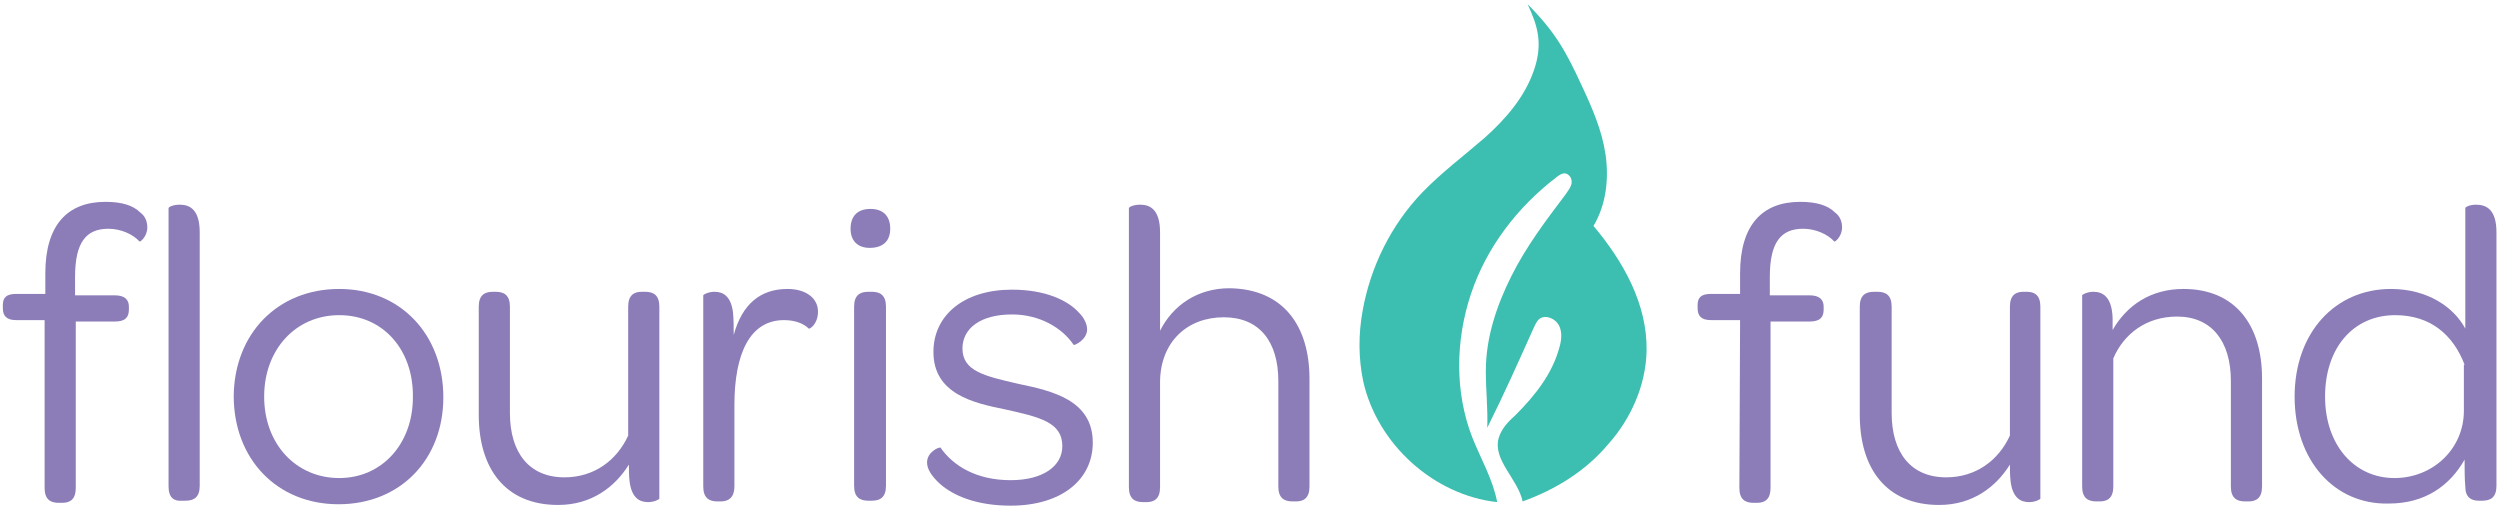 <?xml version="1.0" encoding="UTF-8"?>
<svg width="353px" height="72px" viewBox="0 0 353 72" version="1.1" xmlns="http://www.w3.org/2000/svg" xmlns:xlink="http://www.w3.org/1999/xlink">
    <!-- Generator: Sketch 55.2 (78181) - https://sketchapp.com -->
    <title>logo</title>
    <desc>Created with Sketch.</desc>
    <g id="Updated" stroke="none" stroke-width="1" fill="none" fill-rule="evenodd">
        <g id="logo" fill-rule="nonzero">
            <g id="Layer_1_1_" transform="translate(0, 28)" fill="#8C7DB9">
                <g id="Group">
                    <path d="M6.4,17.2 L2.3,17.2 C0.9,17.2 0.4,16.6 0.4,15.5 L0.4,15.1 C0.4,14 0.9,13.5 2.3,13.5 L6.4,13.5 L6.4,10.6 C6.4,3.8 9.5,0.5 14.9,0.5 C17.2,0.5 18.8,1 19.8,2 C20.5,2.5 20.8,3.3 20.8,4.1 C20.8,5.4 19.8,6.2 19.7,6.1 C18.8,5.1 17.1,4.3 15.3,4.3 C12.1,4.3 10.6,6.3 10.6,11.1 L10.6,13.7 L16.2,13.7 C17.6,13.7 18.2,14.3 18.2,15.3 L18.2,15.7 C18.2,16.8 17.7,17.4 16.2,17.4 L10.7,17.4 L10.7,40.9 C10.7,42.4 10,43 8.8,43 L8.3,43 C7.1,43 6.3,42.5 6.3,40.9 L6.3,17.2 L6.4,17.2 Z M23.8,40.7 L23.8,1.4 C23.8,1.2 24.5,0.9 25.4,0.9 C26.8,0.9 28.2,1.6 28.2,4.8 L28.2,40.6 C28.2,42.2 27.4,42.7 26.2,42.7 L25.7,42.7 C24.6,42.8 23.8,42.3 23.8,40.7 Z" id="Shape"></path>
                    <path d="M47.9,12.8 C56.5,12.8 62.6,19.2 62.6,28.1 C62.6,36.9 56.5,43.2 47.8,43.2 C39.1,43.2 33,36.8 33,27.9 C33.1,19.1 39.2,12.8 47.9,12.8 Z M47.9,16.5 C41.8,16.5 37.3,21.3 37.3,28 C37.3,34.7 41.8,39.5 47.9,39.5 C53.9,39.5 58.3,34.7 58.3,28.1 C58.4,21.4 54.1,16.5 47.9,16.5 Z" id="Shape"></path>
                    <path d="M93.1,15.3 L93.1,42.4 C93.1,42.5 92.4,42.9 91.5,42.9 C90.3,42.9 89.2,42.3 88.9,40 C88.8,39.2 88.8,38.4 88.8,37.6 C86.8,40.8 83.5,43.3 78.8,43.3 C71.3,43.3 67.6,38.1 67.6,30.6 L67.6,15.3 C67.6,13.7 68.4,13.2 69.6,13.2 L70,13.2 C71.2,13.2 72,13.7 72,15.3 L72,30.3 C72,35.9 74.7,39.4 79.7,39.4 C83.9,39.4 87.1,37 88.7,33.5 L88.7,15.3 C88.7,13.7 89.5,13.2 90.6,13.2 L91.1,13.2 C92.3,13.2 93.1,13.7 93.1,15.3 Z" id="Path"></path>
                    <path d="M115.5,16 C115.5,17.8 114.3,18.5 114.2,18.4 C113.5,17.7 112.3,17.2 110.7,17.2 C105.9,17.2 103.7,21.9 103.7,29.2 L103.7,40.7 C103.7,42.2 102.9,42.8 101.8,42.8 L101.3,42.8 C100.1,42.8 99.3,42.3 99.3,40.7 L99.3,13.7 C99.3,13.6 100,13.2 100.9,13.2 C102.1,13.2 103.2,13.8 103.5,16.1 C103.6,17.1 103.6,18.2 103.6,19.3 C104.8,14.9 107.4,12.8 111.2,12.8 C113.8,12.8 115.5,14.1 115.5,16 Z" id="Path"></path>
                    <path d="M122.9,1.5 C124.7,1.5 125.7,2.5 125.7,4.3 C125.7,6.1 124.6,7 122.8,7 C121.1,7 120.1,6 120.1,4.3 C120.1,2.5 121.1,1.5 122.9,1.5 Z M120.6,15.3 C120.6,13.7 121.4,13.2 122.6,13.2 L123.1,13.2 C124.3,13.2 125.1,13.7 125.1,15.3 L125.1,40.6 C125.1,42.2 124.3,42.7 123.1,42.7 L122.6,42.7 C121.4,42.7 120.6,42.2 120.6,40.6 L120.6,15.3 Z" id="Shape"></path>
                    <path d="M130.9,37.3 C130.9,35.8 132.6,35.1 132.8,35.2 C134.6,37.8 137.9,39.8 142.7,39.8 C147.3,39.8 150,37.8 150,35 C150,31.6 146.8,30.9 141.9,29.8 C137.4,28.9 131.8,27.6 131.8,21.7 C131.8,16.5 136.1,12.9 142.9,12.9 C147.6,12.9 150.8,14.4 152.4,16.2 C153.1,16.9 153.5,17.8 153.5,18.5 C153.5,20 151.7,20.8 151.6,20.7 C150,18.3 146.8,16.4 142.9,16.4 C138.4,16.4 135.9,18.4 135.9,21.2 C135.9,24.4 139,25.1 143.8,26.2 C148.6,27.2 154.3,28.5 154.3,34.5 C154.3,39.8 149.8,43.4 142.7,43.4 C137.9,43.4 134.6,42 132.7,40.3 C131.5,39.2 130.9,38.2 130.9,37.3 Z" id="Path"></path>
                    <path d="M184.9,25.5 L184.9,40.7 C184.9,42.3 184.1,42.8 183,42.8 L182.5,42.8 C181.3,42.8 180.5,42.3 180.5,40.7 L180.5,25.8 C180.5,20.2 177.8,16.8 172.8,16.8 C167.6,16.8 163.9,20.3 163.8,25.8 L163.8,40.8 C163.8,42.4 163,42.9 161.9,42.9 L161.4,42.9 C160.2,42.9 159.4,42.4 159.4,40.8 L159.4,1.4 C159.4,1.2 160.1,0.9 161,0.9 C162.4,0.9 163.8,1.6 163.8,4.8 L163.8,18.7 C165.6,15.1 169.1,12.7 173.6,12.7 C181.2,12.8 184.9,18 184.9,25.5 Z" id="Path"></path>
                </g>
                <g id="Group" transform="translate(239, 0)">
                    <path d="M6.7,17.2 L2.6,17.2 C1.2,17.2 0.7,16.6 0.7,15.5 L0.7,15.1 C0.7,14 1.2,13.5 2.6,13.5 L6.7,13.5 L6.7,10.6 C6.7,3.8 9.8,0.5 15.2,0.5 C17.5,0.5 19.1,1 20.1,2 C20.8,2.5 21.1,3.3 21.1,4.1 C21.1,5.4 20.1,6.2 20,6.1 C19.1,5.1 17.4,4.3 15.6,4.3 C12.4,4.3 10.9,6.3 10.9,11.1 L10.9,13.7 L16.5,13.7 C17.9,13.7 18.5,14.3 18.5,15.3 L18.5,15.7 C18.5,16.8 18,17.4 16.5,17.4 L11,17.4 L11,40.9 C11,42.4 10.3,43 9.1,43 L8.6,43 C7.4,43 6.6,42.5 6.6,40.9 L6.7,17.2 L6.7,17.2 Z" id="Path"></path>
                    <path d="M49.1,15.3 L49.1,42.4 C49.1,42.5 48.4,42.9 47.5,42.9 C46.3,42.9 45.2,42.3 44.9,40 C44.8,39.2 44.8,38.4 44.8,37.6 C42.8,40.8 39.5,43.3 34.8,43.3 C27.3,43.3 23.6,38.1 23.6,30.6 L23.6,15.3 C23.6,13.7 24.4,13.2 25.6,13.2 L26.1,13.2 C27.3,13.2 28.1,13.7 28.1,15.3 L28.1,30.3 C28.1,35.9 30.8,39.4 35.8,39.4 C40,39.4 43.2,37 44.8,33.5 L44.8,15.3 C44.8,13.7 45.6,13.2 46.7,13.2 L47.2,13.2 C48.3,13.2 49.1,13.7 49.1,15.3 Z" id="Path"></path>
                    <path d="M80.4,25.4 L80.4,40.7 C80.4,42.3 79.6,42.8 78.5,42.8 L78,42.8 C76.8,42.8 76,42.3 76,40.7 L76,25.8 C76,20.2 73.3,16.7 68.4,16.7 C64.1,16.7 60.9,19.1 59.4,22.6 L59.4,40.7 C59.4,42.3 58.6,42.8 57.5,42.8 L57,42.8 C55.8,42.8 55,42.3 55,40.7 L55,13.7 C55,13.6 55.7,13.2 56.6,13.2 C57.9,13.2 59.2,13.9 59.3,16.9 L59.3,18.6 C61.3,15.1 64.7,12.8 69.3,12.8 C76.7,12.8 80.4,18 80.4,25.4 Z" id="Path"></path>
                    <path d="M85,28 C85,19 90.7,12.8 98.6,12.8 C103.8,12.8 107.5,15.4 109.1,18.4 L109.1,1.4 C109.1,1.2 109.8,0.9 110.6,0.9 C112.1,0.9 113.5,1.6 113.5,4.8 L113.5,40.6 C113.5,42.2 112.7,42.7 111.5,42.7 L111,42.7 C109.9,42.7 109.1,42.2 109.1,40.7 C109,39.5 109,38.3 109,36.9 C106.9,40.6 103.4,43.1 98.3,43.1 C90.7,43.3 85,37.1 85,28 Z M109,23.5 C107.4,19.3 104.2,16.5 99.2,16.5 C93.3,16.5 89.3,21.1 89.3,28 C89.3,34.8 93.4,39.5 99.1,39.5 C104.5,39.5 108.9,35.4 108.9,30 L108.9,23.5 L109,23.5 Z" id="Shape"></path>
                </g>
            </g>
            <g id="Layer_3" transform="translate(191, 0)" fill="#3CBEB1">
                <path d="M24,70.8 C23.3,67.6 19.8,65 20.6,61.9 C21,60.5 22,59.5 23,58.6 C25.7,55.9 28.2,52.8 29.2,49 C29.5,48 29.6,46.8 29.1,45.9 C28.6,45 27.3,44.4 26.4,45 C26,45.3 25.8,45.8 25.6,46.2 C23.4,51.1 21.4,55.6 19,60.4 C19.1,57.6 18.8,55.3 18.8,52.4 C18.8,47.7 20.3,43.2 22.4,39 C24.5,34.8 27.3,31.1 30.1,27.4 C30.4,26.9 30.8,26.5 30.9,25.9 C31,25.3 30.7,24.7 30.1,24.5 C29.6,24.4 29.2,24.7 28.8,25 C23.3,29.2 18.9,34.9 16.7,41.5 C14.5,48.1 14.4,55.4 16.9,61.8 C18.1,64.8 19.8,67.7 20.4,70.9 C11.4,69.9 3.5,62.7 1.5,53.9 C0.8,50.6 0.8,47.2 1.4,43.9 C2.5,37.7 5.4,31.8 9.8,27.2 C12.5,24.4 15.7,22 18.7,19.4 C21.6,16.8 24.3,13.7 25.6,9.9 C26.9,6.1 26.1,3.6 24.7,0.6 C28.5,4.4 30.1,7.2 32.3,12 C33.8,15.2 35.2,18.4 35.7,21.8 C36.2,25.2 35.8,28.9 34,31.9 C38.2,36.9 41.6,42.9 41.5,49.5 C41.4,54.4 39.3,59.1 36.1,62.7 C32.9,66.5 28.7,69.1 24,70.8" id="Path"></path>
            </g>
        </g>
    </g>
</svg>